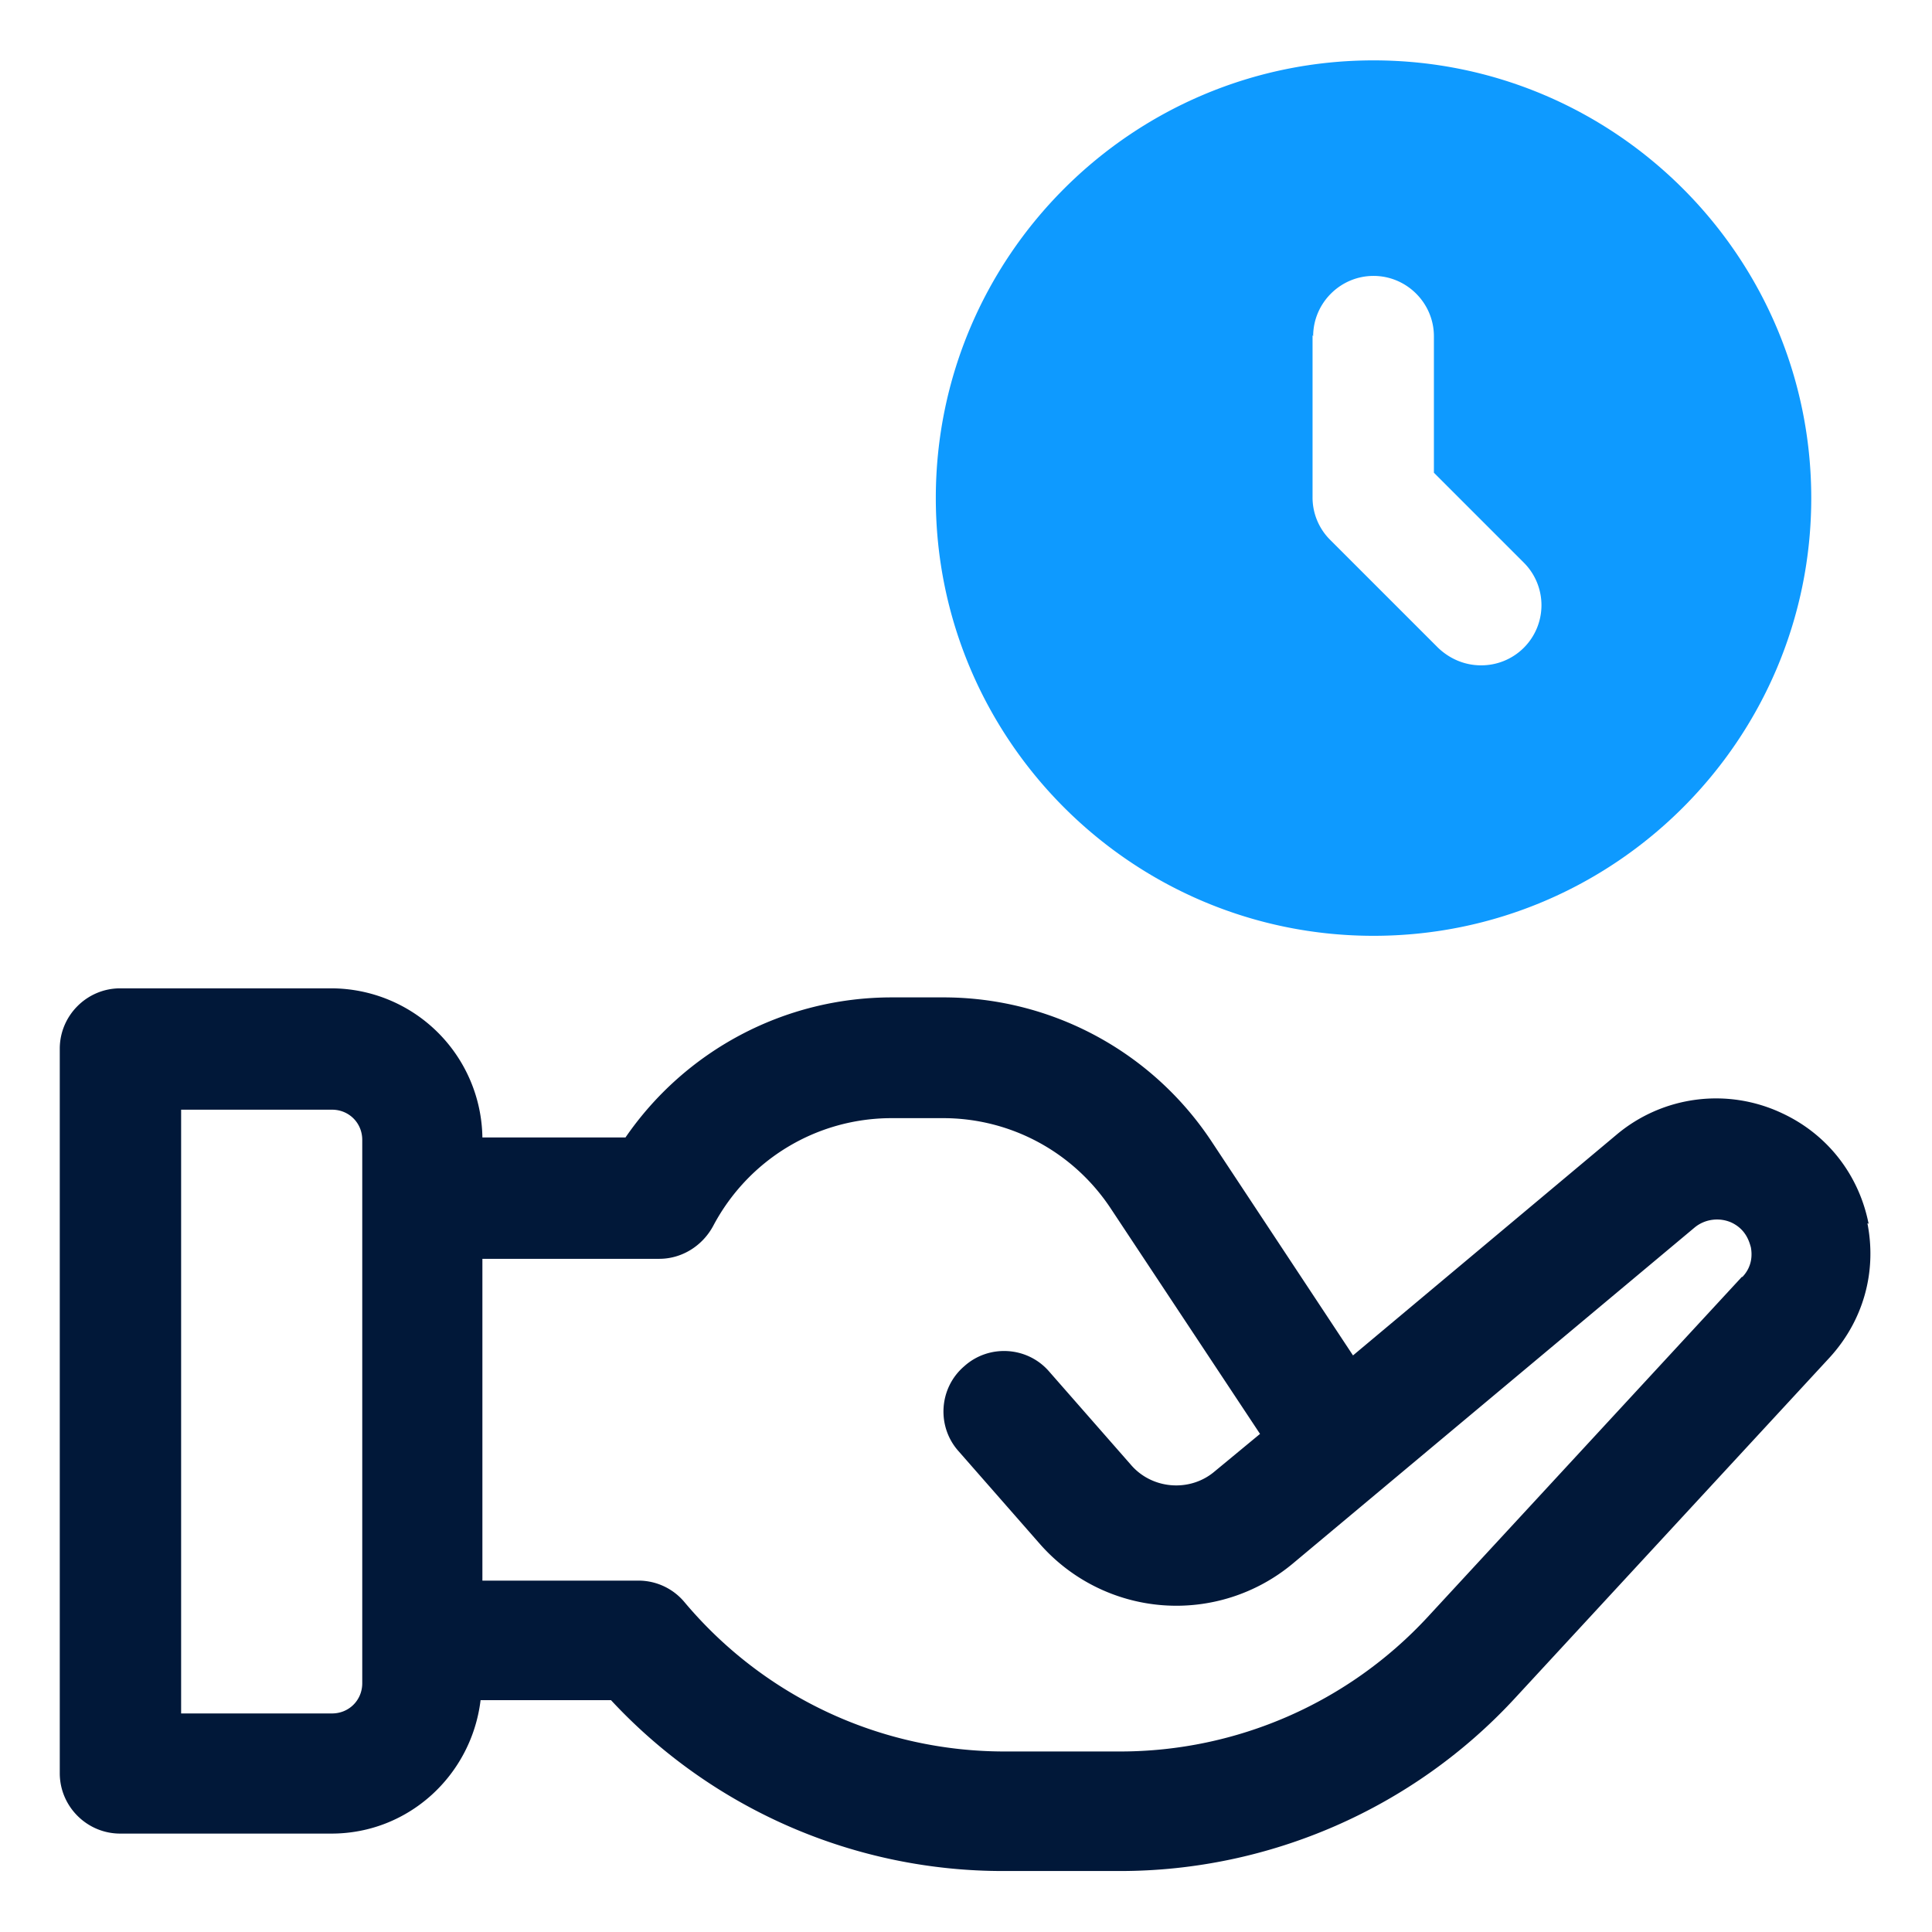 <svg xmlns="http://www.w3.org/2000/svg" version="1.1" xmlns:xlink="http://www.w3.org/1999/xlink" width="512" height="512" x="0" y="0" viewBox="0 0 32 32" style="enable-background:new 0 0 512 512" xml:space="preserve" class=""><g><path fill="#011839" d="M30.95 20.27c-.16-.81-.68-1.48-1.43-1.83a2.56 2.56 0 0 0-2.74.35l-4.37 3.66-2.34-3.54a5.322 5.322 0 0 0-4.45-2.39h-.85c-1.78 0-3.42.88-4.41 2.32H7.99a2.508 2.508 0 0 0-2.5-2.47h-3.5c-.55 0-1 .45-1 1v12c0 .55.45 1 1 1h3.5c1.28 0 2.32-.97 2.47-2.21h2.16a8.859 8.859 0 0 0 6.51 2.83h1.92c2.48 0 4.86-1.04 6.54-2.86l5.21-5.64c.56-.61.79-1.42.63-2.23zM6 27.88c0 .28-.22.5-.5.5H3v-10h2.5c.28 0 .5.22.5.5zm22.85-6.73-5.21 5.64a6.94 6.94 0 0 1-5.08 2.22h-1.92c-2.05 0-3.98-.9-5.3-2.47a.992.992 0 0 0-.77-.36H7.99v-5.33h2.93c.37 0 .71-.21.89-.54.58-1.1 1.71-1.79 2.96-1.79h.85c1.12 0 2.16.56 2.78 1.5l2.47 3.73-.75.62c-.41.35-1.04.3-1.39-.11l-1.35-1.54c-.36-.42-1-.46-1.41-.09-.42.36-.46 1-.09 1.41l1.35 1.54a3.01 3.01 0 0 0 4.18.32l6.66-5.57c.17-.14.41-.17.61-.08.23.11.29.3.32.41.02.11.03.31-.14.49z" opacity="1" data-original="#011839" class=""></path><path fill="#0e9aff" d="M22.75 15.5c4 0 7.25-3.25 7.25-7.25S26.75 1 22.75 1 15.5 4.25 15.5 8.25s3.25 7.25 7.25 7.25zm-1-9.93c0-.55.45-1 1-1s1 .45 1 1v2.26l1.49 1.49a.996.996 0 0 1-.71 1.7c-.26 0-.51-.1-.71-.29l-1.79-1.79a.99.99 0 0 1-.29-.71V5.55z" opacity="1" data-original="#7738c8" class=""></path></g></svg>